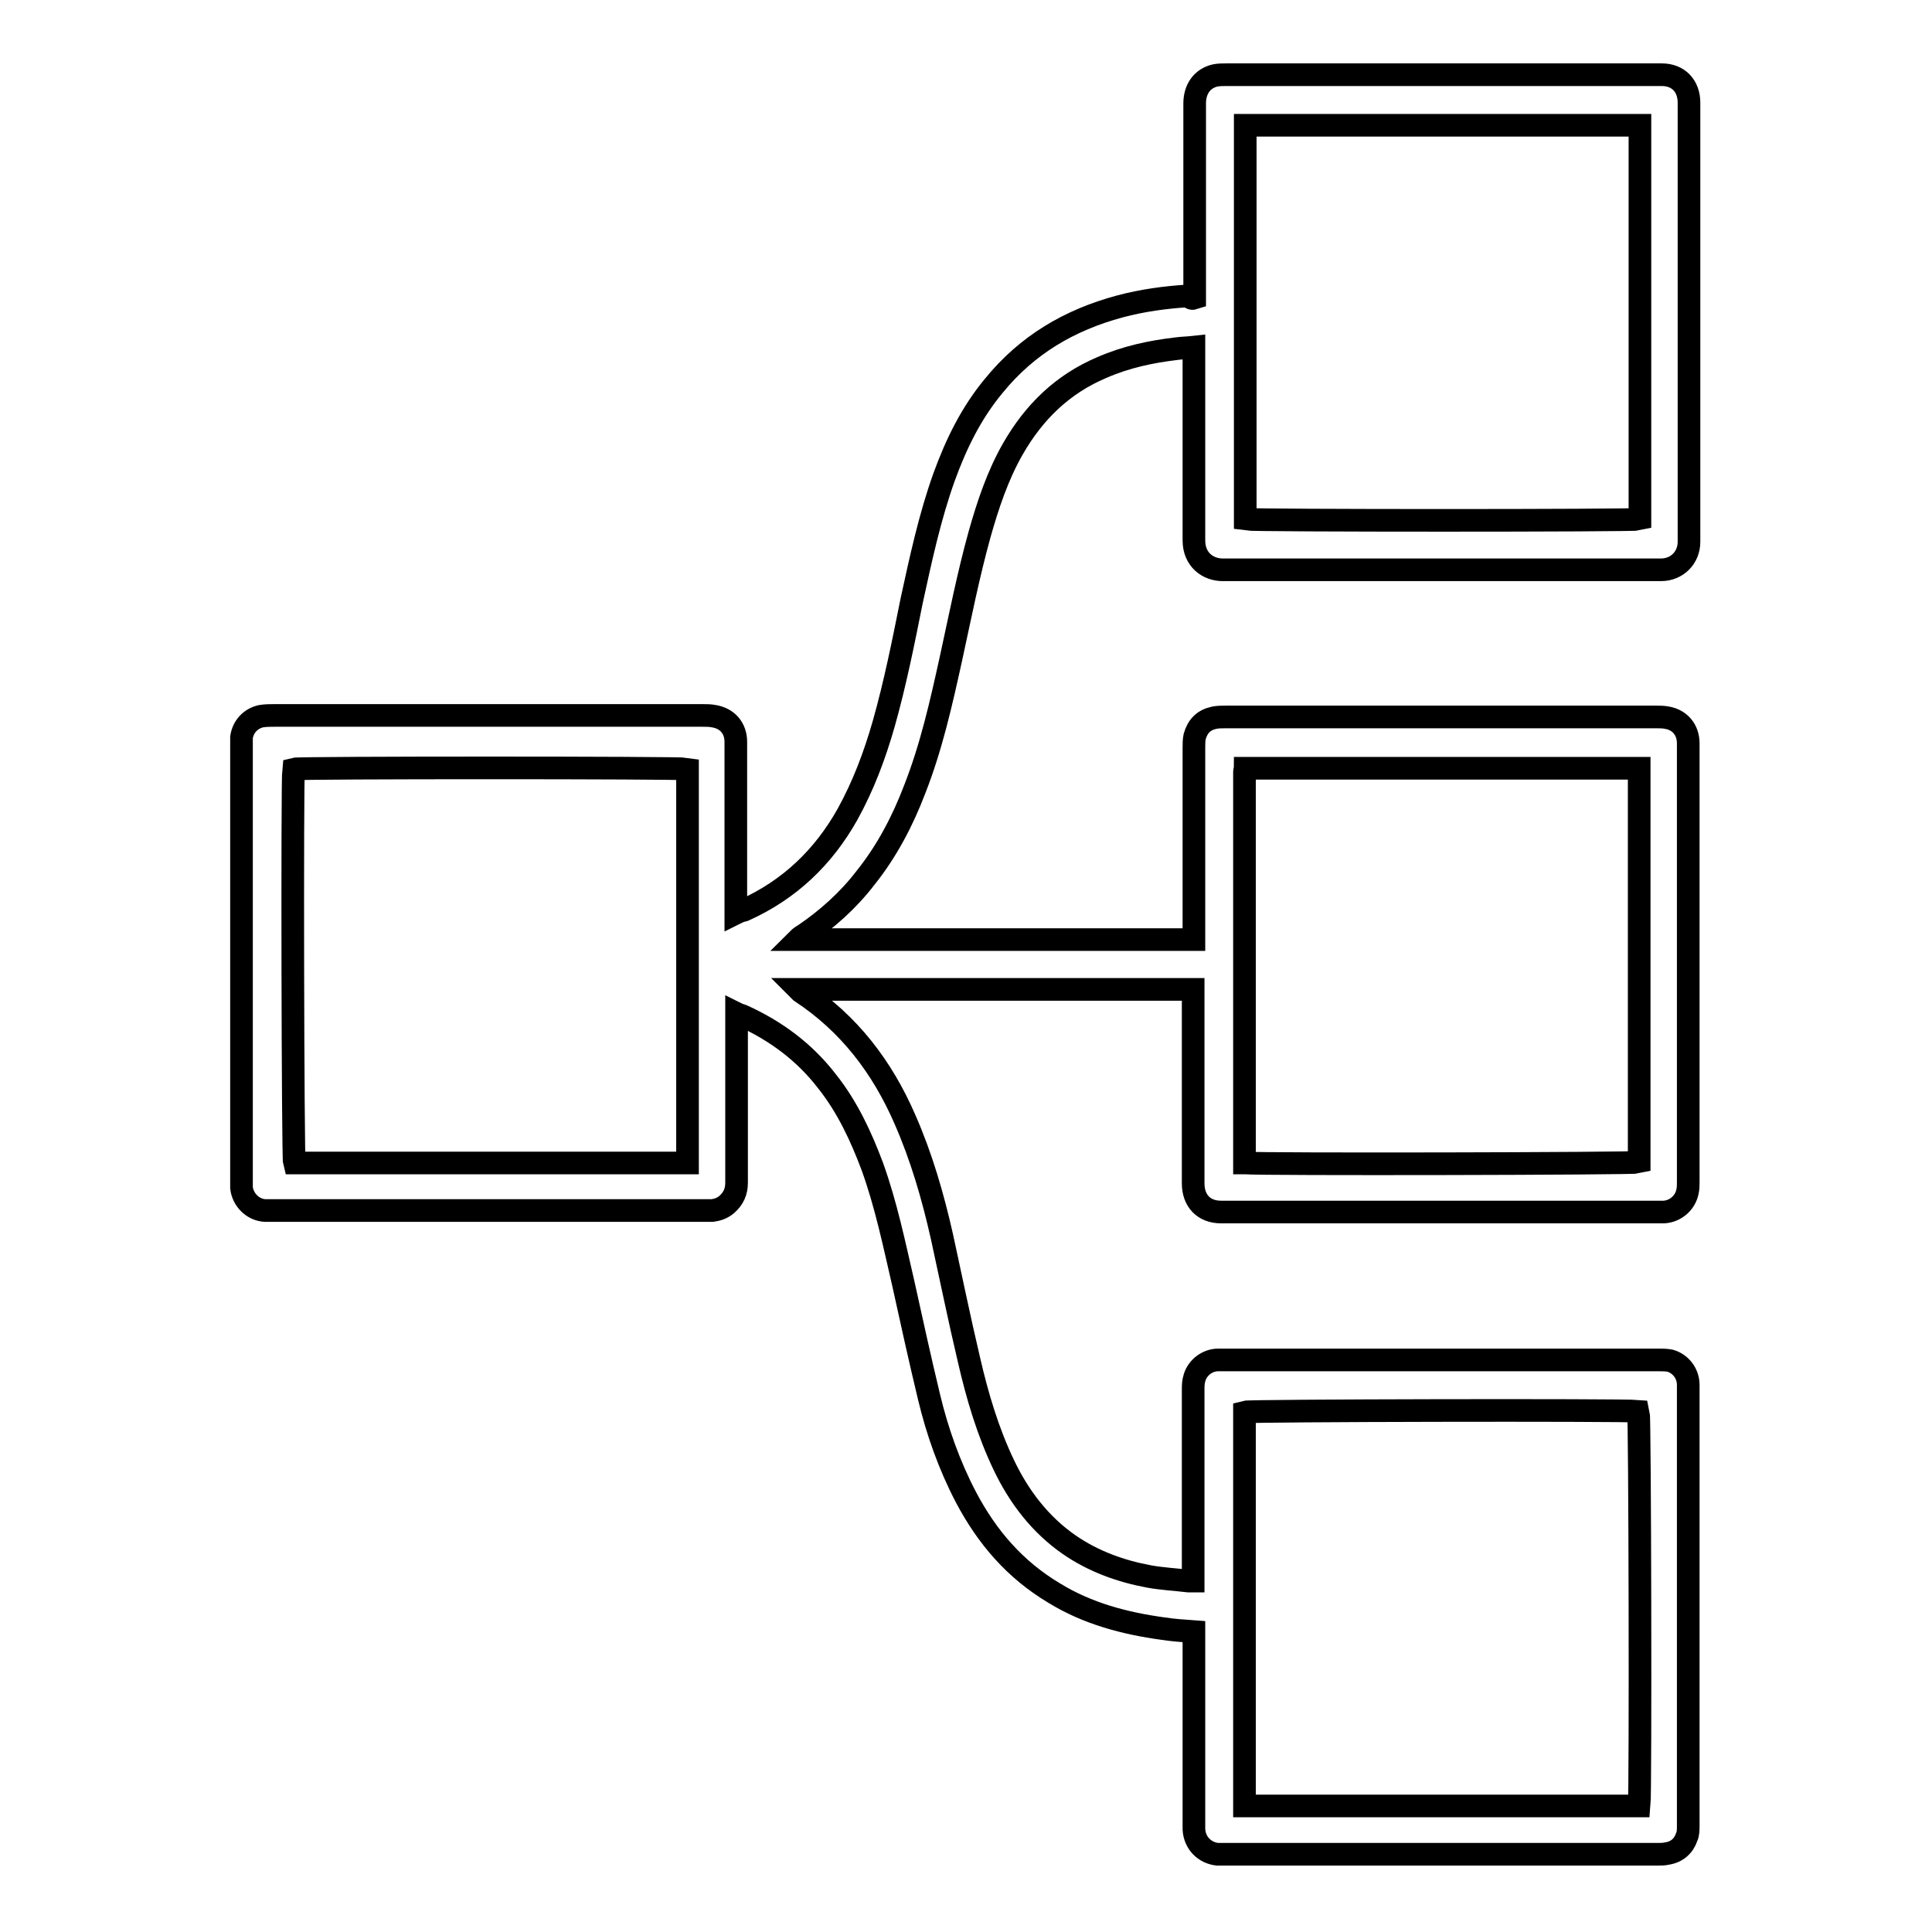 <?xml version="1.0" encoding="utf-8"?>
<!-- Svg Vector Icons : http://www.onlinewebfonts.com/icon -->
<!DOCTYPE svg PUBLIC "-//W3C//DTD SVG 1.1//EN" "http://www.w3.org/Graphics/SVG/1.1/DTD/svg11.dtd">
<svg version="1.1" xmlns="http://www.w3.org/2000/svg" xmlns:xlink="http://www.w3.org/1999/xlink" x="0px" y="0px" viewBox="0 0 256 256" enable-background="new 0 0 256 256" xml:space="preserve">
<g><g><path stroke-width="3" fill-opacity="0" stroke="#000000"  d="M158.3,39.5c0-0.5,0-0.9,0-1.3c0-8.2,0-16.3,0-24.5c0-1.9,1-3.3,2.7-3.7c0.5-0.1,1-0.1,1.5-0.1c18.1,0,36.3,0,54.4,0c1.1,0,2.2,0,3.3,0c2.2,0,3.6,1.5,3.6,3.7c0,19.4,0,38.8,0,58.2c0,2.1-1.6,3.7-3.7,3.7c-19.4,0-38.7,0-58.1,0c-1.9,0-3.8-1.3-3.8-3.9c0-8.1,0-16.2,0-24.3c0-0.4,0-0.8,0-1.3c-0.9,0.1-1.6,0.1-2.3,0.2c-3.4,0.4-6.7,1.1-9.9,2.5c-5.2,2.2-9,5.9-11.8,10.8c-2,3.5-3.3,7.4-4.4,11.3c-1.5,5.4-2.6,11-3.8,16.5c-1.3,5.9-2.6,11.7-4.8,17.3c-1.6,4.2-3.7,8.2-6.5,11.7c-2.3,3-5.1,5.5-8.2,7.6c-0.2,0.1-0.5,0.3-0.8,0.6c17.6,0,35,0,52.5,0c0-0.4,0-0.8,0-1.2c0-8.1,0-16.1,0-24.2c0-0.5,0-1,0.1-1.5c0.4-1.4,1.2-2.2,2.6-2.5c0.5-0.1,1-0.1,1.6-0.1c19,0,37.9,0,56.9,0c0.5,0,1,0,1.5,0.1c1.7,0.3,2.8,1.6,2.8,3.4c0,0.2,0,0.3,0,0.5c0,19.2,0,38.4,0,57.6c0,0.4,0,0.9-0.1,1.3c-0.3,1.5-1.6,2.6-3.1,2.7c-0.4,0-0.7,0-1.1,0c-19,0-38,0-57,0c-0.2,0-0.4,0-0.6,0c-2.3,0-3.7-1.5-3.7-3.8c0-8.1,0-16.3,0-24.4c0-0.4,0-0.8,0-1.3c-17.4,0-34.8,0-52.3,0c0.1,0.1,0.2,0.2,0.3,0.3c6.4,4.2,10.8,10,13.8,16.9c2.2,5,3.7,10.2,4.9,15.5c1.2,5.5,2.3,10.9,3.6,16.4c1.1,4.8,2.5,9.5,4.6,13.9c2,4.2,4.8,7.9,8.7,10.6c3.2,2.2,6.8,3.5,10.6,4.2c1.7,0.3,3.5,0.4,5.2,0.6c0.1,0,0.3,0,0.6,0c0-0.4,0-0.8,0-1.2c0-8,0-16.1,0-24.1c0-0.6,0-1.1,0.2-1.7c0.4-1.3,1.7-2.3,3.1-2.3c0.2,0,0.4,0,0.6,0c19.3,0,38.5,0,57.8,0c0.5,0,1,0,1.5,0.1c1.4,0.4,2.4,1.7,2.4,3.2c0,0.2,0,0.3,0,0.5c0,19.3,0,38.6,0,57.9c0,0.5,0,1.1-0.2,1.5c-0.4,1.2-1.3,2-2.6,2.2c-0.4,0.1-0.8,0.1-1.3,0.1c-19.1,0-38.2,0-57.3,0c-0.3,0-0.6,0-1,0c-1.7-0.2-3-1.5-3.1-3.3c0-0.3,0-0.6,0-0.9c0-8,0-16.1,0-24.1c0-0.4,0-0.8,0-1.2c-1.4-0.1-2.8-0.2-4.1-0.4c-5.1-0.7-10-2-14.4-4.7c-5.2-3.1-8.9-7.4-11.7-12.7c-2.2-4.2-3.8-8.7-4.9-13.3c-1.2-5-2.3-10-3.4-15c-1.2-5.2-2.3-10.5-4.1-15.5c-1.5-4-3.3-7.9-6-11.3c-3-3.9-6.8-6.7-11.2-8.7c-0.2-0.1-0.4-0.1-0.8-0.3c0,0.4,0,0.8,0,1.1c0,7.1,0,14.2,0,21.3c0,1.2-0.4,2.1-1.3,2.9c-0.6,0.5-1.2,0.7-1.9,0.8c-0.4,0-0.7,0-1.1,0c-19,0-38.1,0-57.1,0c-0.4,0-0.7,0-1.1,0c-1.6-0.1-2.9-1.4-3.1-3c0-0.3,0-0.7,0-1c0-19.2,0-38.4,0-57.6c0-0.4,0-0.7,0-1.1c0.2-1.4,1.2-2.5,2.6-2.8c0.6-0.1,1.2-0.1,1.8-0.1c18.9,0,37.8,0,56.7,0c0.5,0,1,0,1.5,0.1c1.8,0.3,2.9,1.6,2.9,3.4c0,0.4,0,0.8,0,1.2c0,6.7,0,13.5,0,20.3c0,0.4,0,0.7,0,1.2c0.4-0.2,0.7-0.3,1.1-0.4c6-2.7,10.5-7,13.7-12.7c2.1-3.8,3.6-7.8,4.8-12c1.5-5.3,2.6-10.8,3.7-16.3c1.2-5.5,2.4-11.1,4.3-16.4c1.6-4.4,3.6-8.5,6.6-12.1c4.4-5.4,10-8.7,16.7-10.5c3-0.8,6-1.2,9.1-1.4C157.8,39.6,158,39.6,158.3,39.5z M217.3,16.6c-17.5,0-34.9,0-52.3,0c0,17.5,0,34.8,0,52.2c1.2,0.2,51.6,0.2,52.3,0C217.3,51.4,217.3,34.1,217.3,16.6z M165,101.8c0,0.2-0.1,0.3-0.1,0.4c0,17.1,0,34.2,0,51.3c0,0.2,0,0.3,0,0.5c0,0,0,0.1,0,0.1c0,0,0,0,0.1,0c1.9,0.2,51.5,0.1,52.2-0.1c0-17.4,0-34.8,0-52.2C199.8,101.8,182.5,101.8,165,101.8z M91.1,101.9c-1.1-0.2-51.5-0.2-52.2,0c-0.2,1.6-0.1,51.5,0.1,52.2c17.4,0,34.7,0,52.1,0C91.1,136.7,91.1,119.3,91.1,101.9z M217.2,239.3c0.2-2,0.1-51.6-0.1-52.3c-2.2-0.2-51.5-0.1-52.2,0.1c0,17.4,0,34.7,0,52.2C182.4,239.3,199.8,239.3,217.2,239.3z"/></g></g>
</svg>